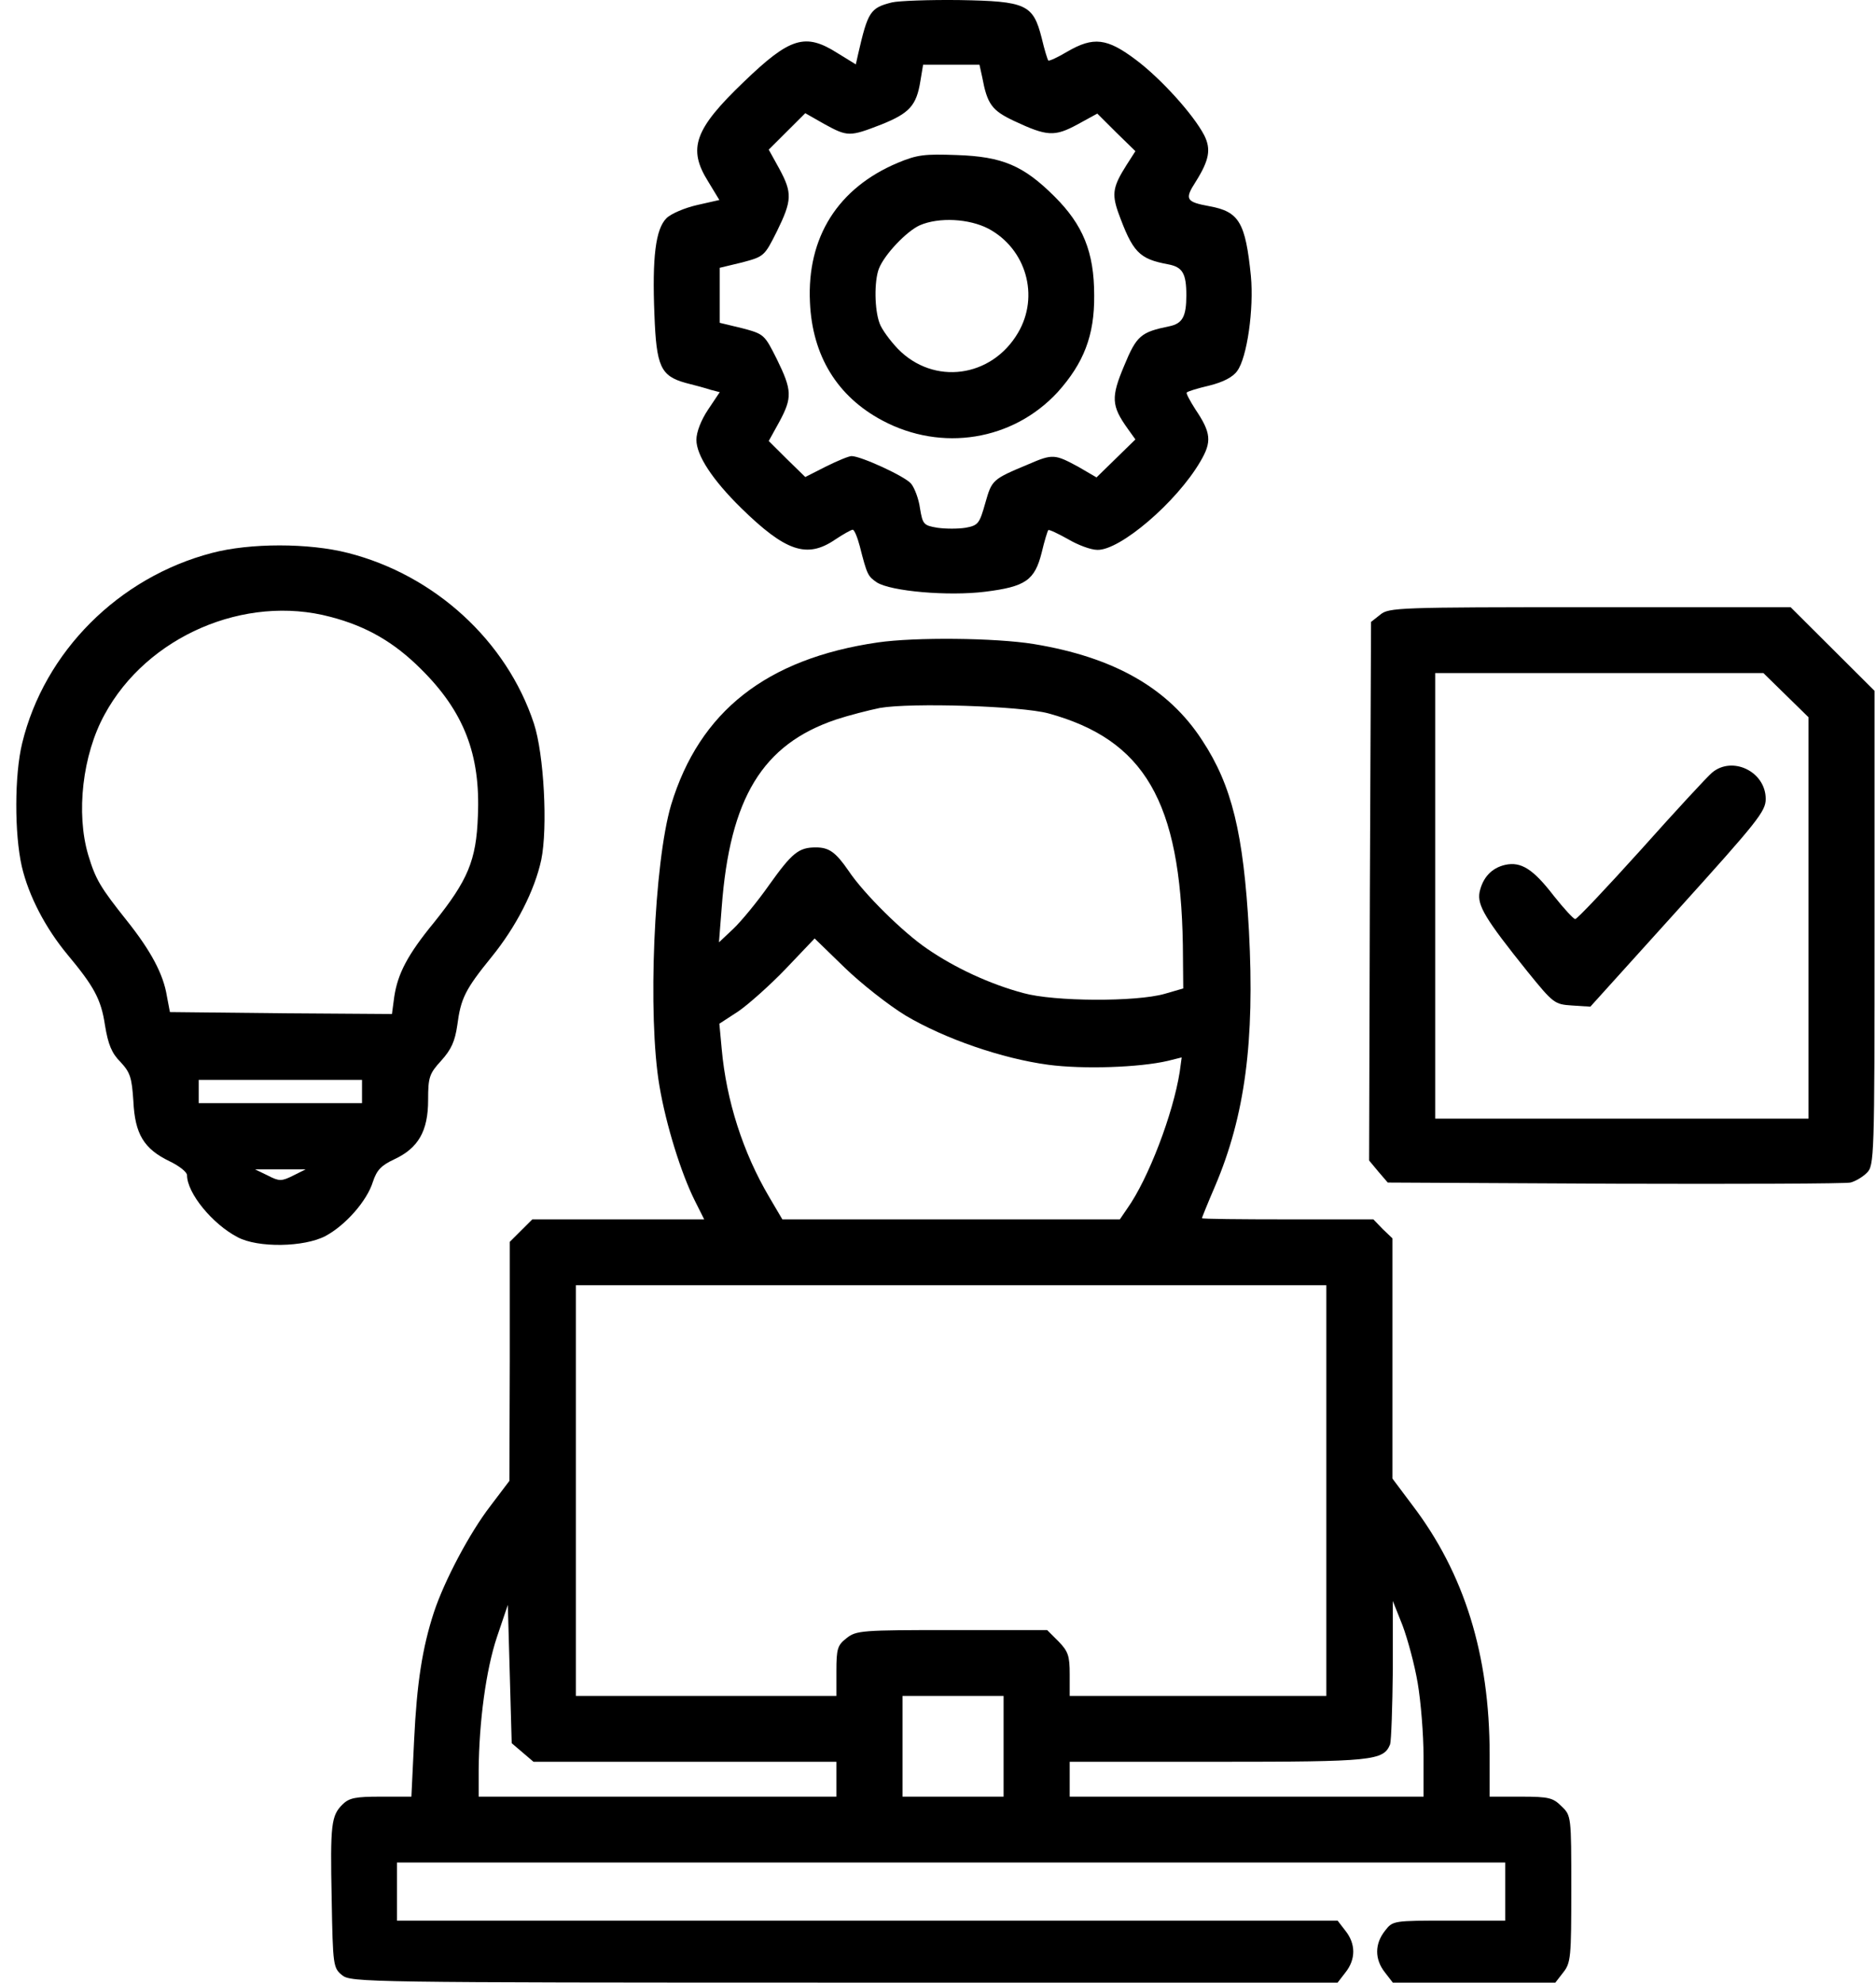 <svg xmlns="http://www.w3.org/2000/svg" width="106" height="112" viewBox="0 0 106 112" fill="none"><path d="M50.401 0.136C49.17 0.442 49.038 0.661 48.489 3.047L48.357 3.637L47.325 3.003C45.501 1.843 44.644 2.105 42.03 4.622C39.24 7.293 38.844 8.387 40.009 10.247L40.646 11.298L39.393 11.582C38.712 11.736 37.921 12.064 37.658 12.327C37.042 12.94 36.845 14.537 36.977 17.776C37.087 20.709 37.328 21.235 38.734 21.629C39.262 21.76 39.899 21.935 40.162 22.023L40.668 22.154L40.009 23.139C39.613 23.73 39.349 24.408 39.349 24.846C39.349 25.721 40.25 27.1 41.876 28.698C44.381 31.149 45.589 31.565 47.171 30.493C47.632 30.186 48.094 29.924 48.182 29.924C48.27 29.924 48.445 30.34 48.577 30.843C48.995 32.484 49.038 32.55 49.544 32.9C50.335 33.404 53.586 33.688 55.673 33.426C57.937 33.141 58.464 32.791 58.859 31.215C59.013 30.558 59.189 29.989 59.233 29.946C59.277 29.902 59.782 30.143 60.331 30.449C60.881 30.777 61.628 31.062 62.001 31.062C63.275 31.106 66.483 28.37 67.823 26.072C68.482 24.955 68.438 24.452 67.538 23.117C67.23 22.635 67.01 22.22 67.054 22.176C67.098 22.11 67.669 21.935 68.329 21.782C69.12 21.585 69.669 21.3 69.91 20.95C70.46 20.206 70.855 17.47 70.679 15.588C70.372 12.567 70.02 11.954 68.329 11.648C67.01 11.407 66.922 11.254 67.56 10.269C68.329 9.044 68.438 8.431 68.043 7.643C67.428 6.461 65.582 4.425 64.176 3.375C62.55 2.149 61.781 2.062 60.309 2.915C59.76 3.244 59.277 3.462 59.233 3.419C59.189 3.375 59.013 2.806 58.859 2.149C58.376 0.245 57.98 0.07 54.224 0.004C52.51 -0.018 50.774 0.048 50.401 0.136ZM55.498 4.36C55.783 5.892 56.047 6.242 57.299 6.833C59.167 7.708 59.584 7.73 60.881 7.03L62.001 6.417L63.078 7.49L64.154 8.54L63.649 9.328C62.902 10.51 62.814 10.926 63.166 11.954C64 14.253 64.352 14.625 66 14.931C66.813 15.084 67.032 15.435 67.032 16.682C67.032 17.886 66.813 18.28 66.066 18.433C64.462 18.761 64.22 18.958 63.517 20.666C62.77 22.438 62.792 22.92 63.715 24.211L64.154 24.824L61.957 26.969L60.903 26.356C59.606 25.656 59.474 25.634 58.112 26.225C56.069 27.078 56.047 27.1 55.673 28.414C55.344 29.574 55.278 29.683 54.553 29.814C54.136 29.88 53.433 29.88 52.971 29.814C52.18 29.683 52.136 29.617 51.983 28.72C51.917 28.195 51.675 27.56 51.477 27.319C51.126 26.903 48.643 25.765 48.116 25.765C47.962 25.765 47.325 26.028 46.666 26.356L45.501 26.947L44.469 25.94L43.436 24.912L44.029 23.839C44.776 22.46 44.754 22.044 43.897 20.294C43.194 18.893 43.172 18.871 41.942 18.543L40.668 18.236V15.128L41.942 14.822C43.172 14.493 43.194 14.472 43.897 13.071C44.754 11.32 44.776 10.904 44.029 9.525L43.436 8.453L45.501 6.395L46.578 7.008C47.896 7.73 48.006 7.73 49.807 7.03C51.389 6.395 51.785 5.958 52.005 4.579L52.158 3.659H55.344L55.498 4.36Z" fill="black"></path><path d="M50.73 9.197C47.347 10.619 45.589 13.399 45.765 17.076C45.897 20.096 47.303 22.395 49.851 23.752C53.213 25.546 57.233 24.89 59.76 22.154C61.232 20.512 61.847 18.958 61.825 16.682C61.825 14.231 61.188 12.699 59.584 11.101C57.827 9.35 56.64 8.847 54.07 8.759C52.246 8.693 51.829 8.737 50.73 9.197ZM55.849 12.918C57.98 14.056 58.749 16.726 57.519 18.805C56.025 21.344 52.752 21.782 50.73 19.703C50.291 19.243 49.807 18.586 49.698 18.258C49.412 17.492 49.39 15.916 49.654 15.194C49.961 14.384 51.236 13.049 51.983 12.721C53.059 12.261 54.751 12.348 55.849 12.918Z" fill="black"></path><path d="M11.974 31.237C6.701 32.616 2.505 36.818 1.253 41.983C0.813 43.778 0.813 47.105 1.231 48.944C1.626 50.629 2.571 52.424 3.801 53.912C5.317 55.728 5.713 56.451 5.932 57.917C6.108 58.99 6.306 59.493 6.811 59.996C7.36 60.587 7.448 60.872 7.536 62.207C7.624 64.067 8.129 64.899 9.579 65.6C10.129 65.862 10.568 66.212 10.568 66.388C10.568 67.394 11.996 69.145 13.424 69.889C14.567 70.502 17.181 70.459 18.39 69.824C19.532 69.211 20.74 67.832 21.07 66.76C21.29 66.103 21.531 65.84 22.278 65.49C23.64 64.855 24.19 63.892 24.19 62.141C24.19 60.85 24.256 60.653 24.937 59.909C25.508 59.274 25.706 58.815 25.838 57.917C26.035 56.407 26.277 55.904 27.771 54.065C29.177 52.336 30.21 50.301 30.583 48.572C30.957 46.755 30.737 42.596 30.166 40.867C28.628 36.205 24.563 32.484 19.664 31.237C17.445 30.668 14.127 30.668 11.974 31.237ZM18.675 34.848C20.696 35.374 22.256 36.271 23.772 37.781C26.211 40.189 27.156 42.618 27.002 46.098C26.914 48.615 26.431 49.731 24.519 52.117C23.025 53.934 22.476 55.006 22.278 56.298L22.146 57.282L15.863 57.239L9.601 57.173L9.426 56.254C9.228 55.028 8.525 53.715 7.185 52.03C5.669 50.126 5.405 49.688 4.988 48.309C4.284 45.945 4.658 42.64 5.91 40.364C8.305 35.943 13.842 33.557 18.675 34.848ZM20.455 62.316H11.227V61.003H20.455V62.316ZM16.566 66.409C15.907 66.738 15.775 66.738 15.138 66.409L14.413 66.059H17.269L16.566 66.409Z" fill="black"></path><path d="M77.996 34.717L77.468 35.133L77.402 50.344L77.359 65.556L77.886 66.191L78.413 66.803L91.244 66.869C98.274 66.891 104.272 66.869 104.558 66.803C104.822 66.738 105.239 66.497 105.481 66.256C105.898 65.84 105.92 65.468 105.92 52.424V39.029L101.175 34.301H89.838C79.006 34.301 78.479 34.323 77.996 34.717ZM102.185 40.517V63.192H81.094V38.022H99.637L102.185 40.517Z" fill="black"></path><path d="M96.737 43.647C96.473 43.866 94.671 45.814 92.738 47.98C90.782 50.147 89.113 51.92 89.003 51.92C88.915 51.92 88.366 51.329 87.794 50.607C86.63 49.097 85.949 48.659 85.048 48.856C84.279 49.031 83.774 49.578 83.598 50.41C83.466 51.154 83.928 51.92 86.3 54.875C87.772 56.692 87.838 56.735 88.827 56.801L89.86 56.867L94.803 51.395C99.307 46.405 99.768 45.836 99.768 45.135C99.768 43.581 97.879 42.684 96.737 43.647Z" fill="black"></path><path d="M49.588 36.293C43.304 37.212 39.525 40.189 37.921 45.464C36.955 48.725 36.581 57.392 37.262 61.353C37.636 63.564 38.493 66.3 39.262 67.832L39.789 68.883H30.078L28.804 70.152V76.915L28.782 83.656L27.705 85.079C26.541 86.589 25.113 89.281 24.519 91.076C23.86 93.09 23.553 95.081 23.399 98.299L23.245 101.494H21.509C20.103 101.494 19.73 101.56 19.356 101.932C18.719 102.567 18.653 103.026 18.741 107.272C18.807 111.059 18.829 111.168 19.334 111.584C19.84 111.978 20.609 112 47.698 112H75.579L76.018 111.431C76.612 110.687 76.612 109.811 76.018 109.067L75.579 108.498H22.432V105.215H85.048V108.498H81.884C78.721 108.498 78.699 108.498 78.259 109.067C77.666 109.811 77.666 110.687 78.259 111.431L78.699 112H87.882L88.322 111.431C88.761 110.884 88.783 110.555 88.783 106.703C88.783 102.61 88.783 102.567 88.234 102.041C87.751 101.56 87.531 101.494 85.927 101.494H84.169V99.109C84.169 93.484 82.741 88.865 79.775 84.991L78.677 83.525V69.955L78.127 69.43L77.6 68.883H72.745C70.086 68.883 67.911 68.861 67.911 68.817C67.911 68.795 68.241 67.963 68.658 67C70.35 63.017 70.899 58.815 70.57 52.599C70.262 47.061 69.603 44.369 67.933 41.83C66.022 38.876 62.946 37.125 58.398 36.38C56.223 36.03 51.697 35.986 49.588 36.293ZM59.233 40.298C64.659 41.786 66.703 45.267 66.835 53.387L66.857 55.838L65.802 56.144C64.176 56.604 59.562 56.582 57.827 56.101C55.937 55.597 53.96 54.678 52.4 53.605C51.038 52.686 48.797 50.476 47.94 49.184C47.215 48.134 46.841 47.871 46.094 47.871C45.128 47.871 44.754 48.178 43.458 49.994C42.799 50.935 41.876 52.051 41.437 52.467L40.624 53.233L40.778 51.264C41.239 45.07 43.084 42.049 47.237 40.648C47.962 40.408 49.082 40.123 49.719 39.992C51.499 39.685 57.673 39.882 59.233 40.298ZM51.17 57.37C53.389 58.683 56.618 59.8 59.233 60.15C61.21 60.412 64.374 60.303 65.978 59.931L66.769 59.734L66.659 60.544C66.285 62.929 64.879 66.606 63.693 68.27L63.275 68.883H44.205L43.458 67.613C41.986 65.118 41.041 62.185 40.778 59.252L40.646 57.83L41.722 57.129C42.294 56.735 43.524 55.641 44.403 54.722L46.029 53.014L47.72 54.656C48.643 55.553 50.203 56.779 51.17 57.37ZM74.942 95.804H60.441V94.578C60.441 93.527 60.353 93.287 59.804 92.718L59.167 92.083H53.784C48.687 92.083 48.379 92.105 47.83 92.543C47.325 92.936 47.259 93.133 47.259 94.403V95.804H32.539V72.603H74.942V95.804ZM80.105 95.081C80.281 96.11 80.434 97.97 80.434 99.218V101.494H60.441V99.524H68.79C77.578 99.524 78.171 99.459 78.545 98.54C78.611 98.343 78.677 96.438 78.699 94.315V90.441L79.248 91.82C79.534 92.586 79.929 94.031 80.105 95.081ZM30.144 99.524H47.259V101.494H27.046V100.006C27.068 97.248 27.463 94.315 28.079 92.477L28.694 90.66L28.913 98.474L30.144 99.524ZM56.706 101.494H50.994V95.804H56.706V101.494Z" fill="black"></path></svg>